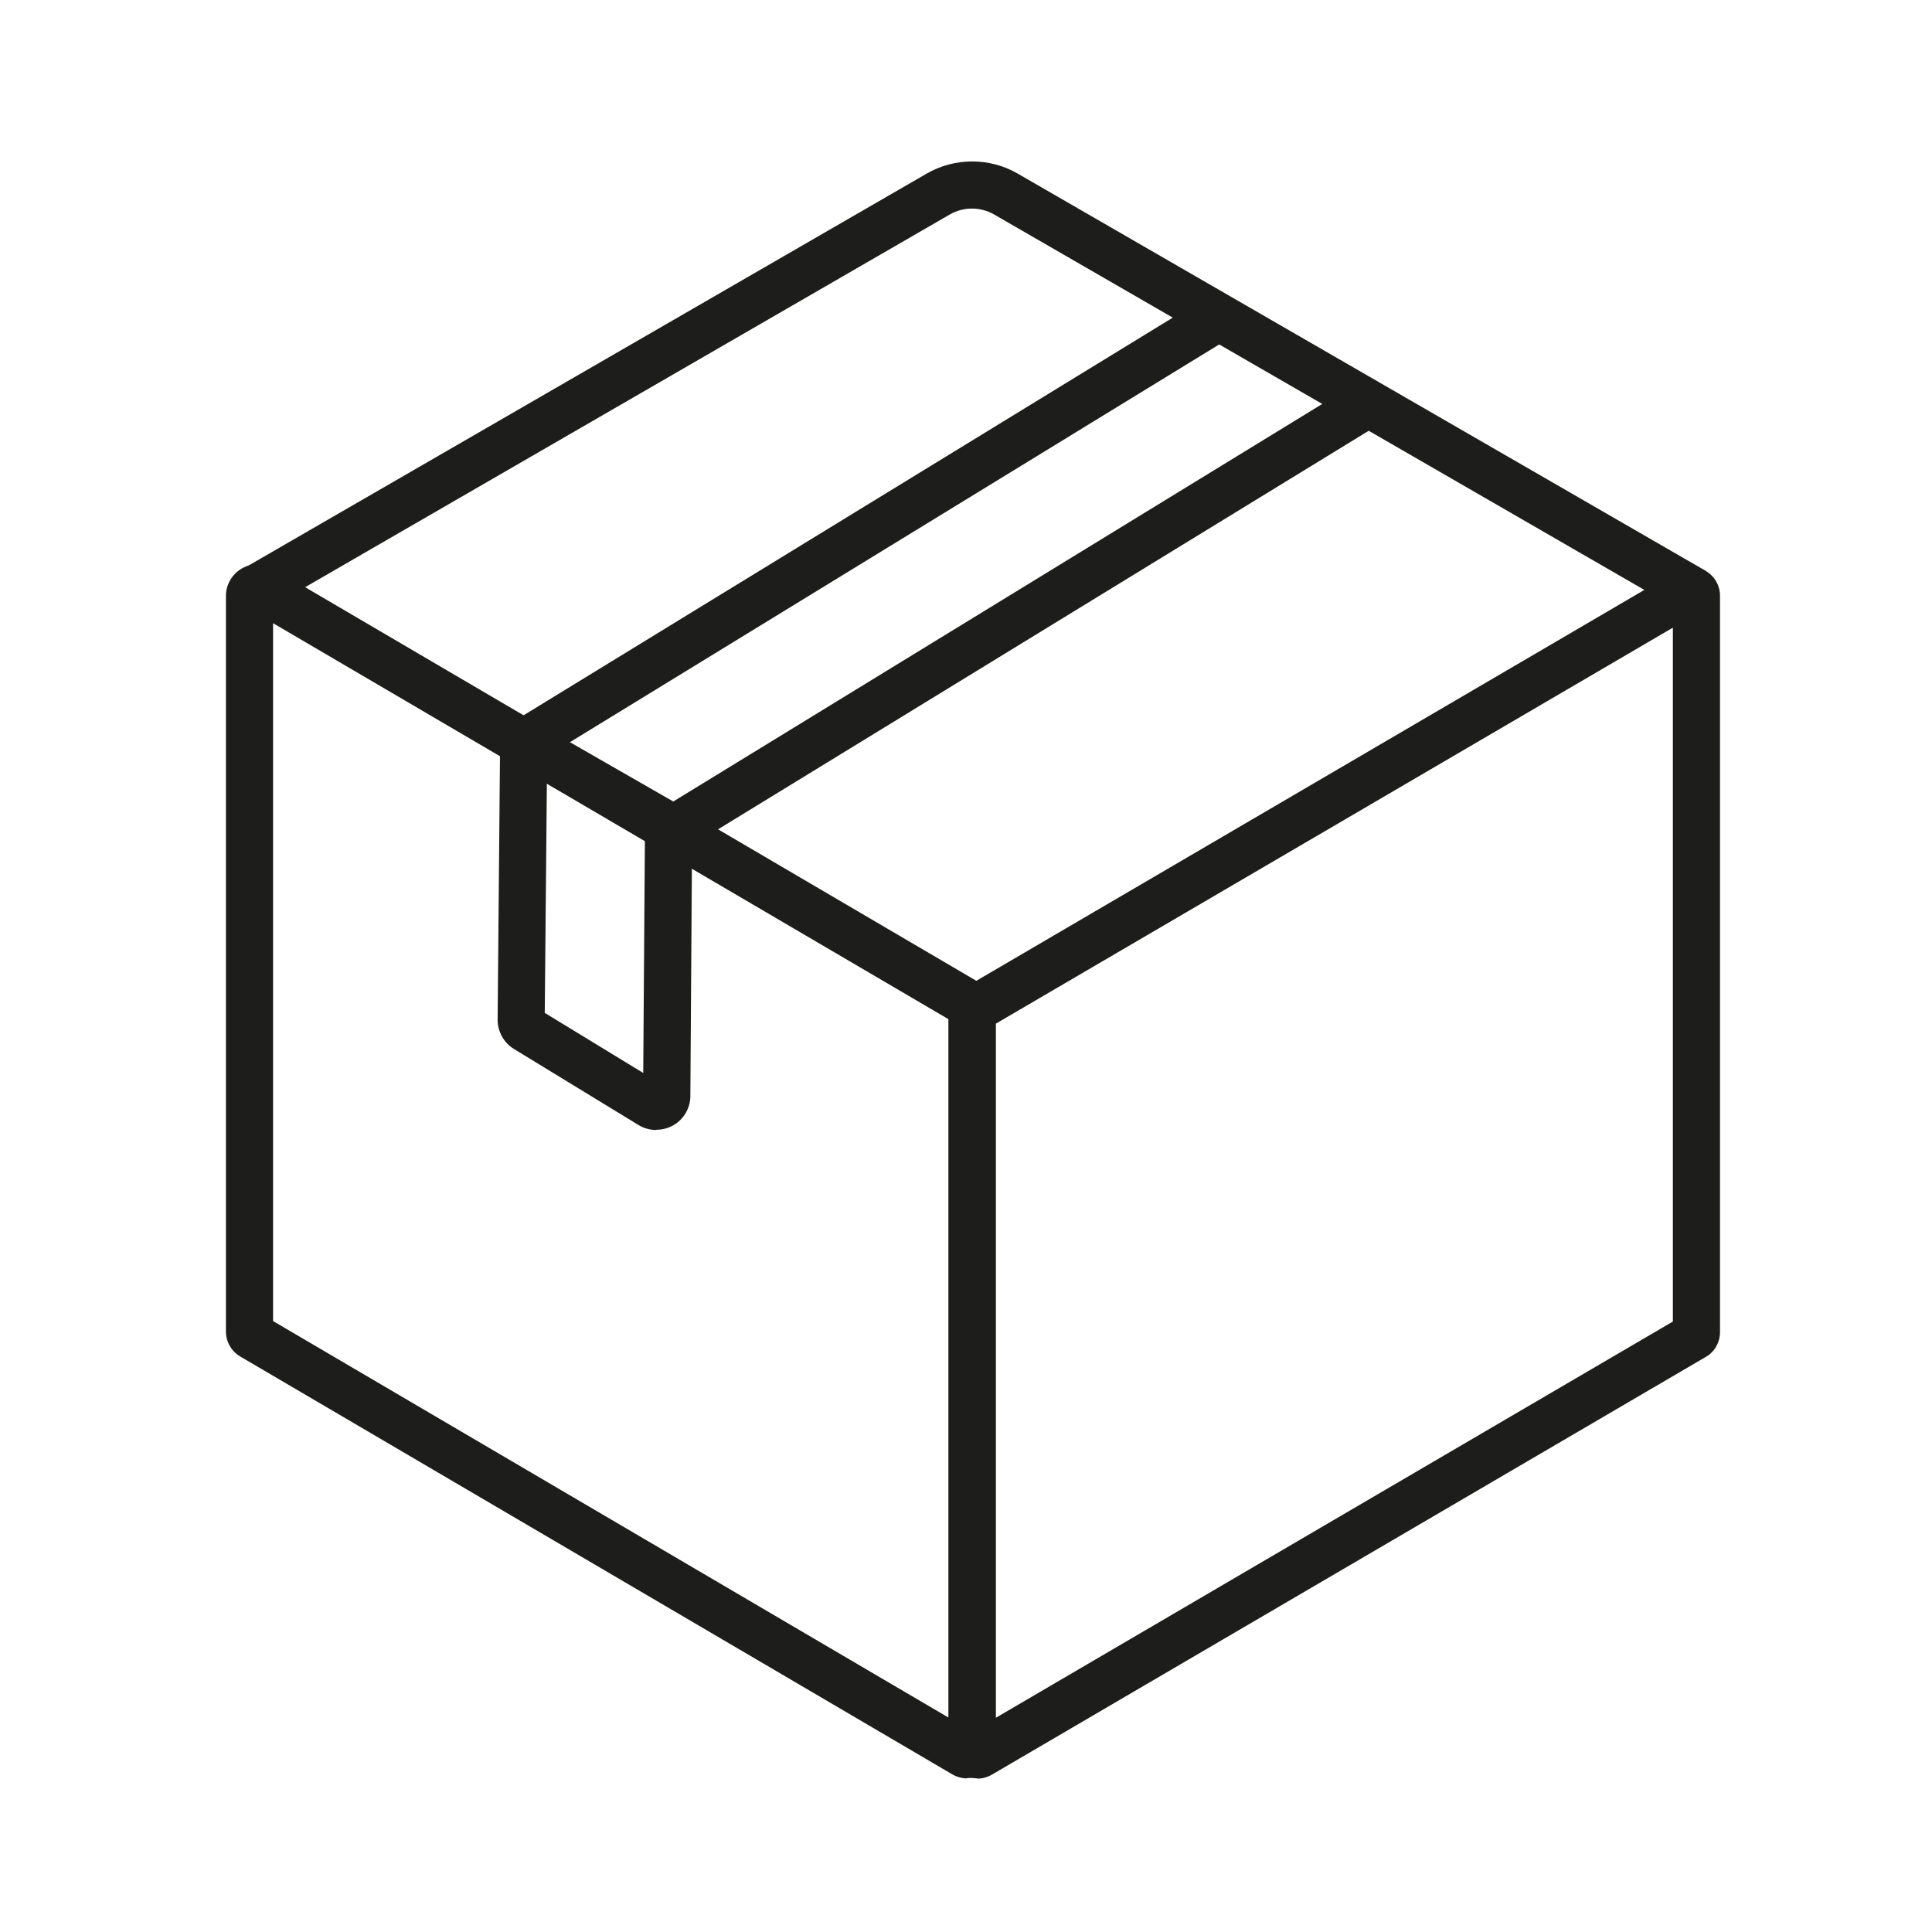 <svg width="82" height="82" viewBox="0 0 82 82" fill="none" xmlns="http://www.w3.org/2000/svg">
<g clip-path="url(#clip0_2068_2572)">
<g clip-path="url(#clip1_2068_2572)">
<path d="M41.482 75.48C41.272 75.48 41.062 75.43 40.872 75.32C40.492 75.1 40.262 74.7 40.262 74.26V43.01C40.262 42.58 40.492 42.17 40.872 41.96L71.172 24.23C71.552 24.01 72.012 24.01 72.392 24.23C72.772 24.45 73.002 24.85 73.002 25.29V56.54C73.002 56.97 72.772 57.38 72.402 57.59L42.102 75.32C41.912 75.43 41.702 75.49 41.482 75.49V75.48ZM42.262 43.46V72.91L71.002 56.09V26.64L42.262 43.45V43.46Z" fill="#1D1D1B"/>
<path d="M41.04 75.48C40.83 75.48 40.61 75.42 40.42 75.31L10.19 57.57C9.82 57.35 9.59 56.95 9.59 56.52V25.29C9.59 24.81 9.85 24.37 10.26 24.13C10.67 23.89 11.19 23.9 11.6 24.13L42.26 42.11V74.25C42.26 74.69 42.02 75.09 41.64 75.31C41.45 75.42 41.24 75.47 41.03 75.47L41.04 75.48ZM11.59 56.07L40.26 72.9V43.26L11.59 26.45V56.07Z" fill="#1D1D1B"/>
<path d="M71.388 25.96L42.188 9.1C41.608 8.77 40.898 8.77 40.318 9.1L11.398 25.82L10.398 24.09L39.328 7.37C40.518 6.68 42.008 6.68 43.198 7.37L72.398 24.23L71.398 25.96H71.388Z" fill="#1D1D1B"/>
<path d="M51.22 12.597L21.707 30.675L22.752 32.381L52.265 14.302L51.22 12.597Z" fill="#1D1D1B"/>
<path d="M57.786 16.125L28.273 34.204L29.318 35.909L58.831 17.831L57.786 16.125Z" fill="#1D1D1B"/>
<path d="M27.851 47.96C27.591 47.96 27.331 47.89 27.101 47.75L21.811 44.52C21.381 44.26 21.121 43.78 21.121 43.28L21.241 29.81L29.381 34.48L29.301 46.52C29.301 47.04 29.011 47.52 28.561 47.77C28.341 47.89 28.101 47.95 27.861 47.95L27.851 47.96ZM23.121 42.99L27.301 45.54L27.371 35.64L23.211 33.25L23.121 42.99Z" fill="#1D1D1B"/>
</g>
</g>
<defs>
<clipPath id="clip0_2068_2572">
<rect width="82" height="82" fill="white"/>
</clipPath>
<clipPath id="clip1_2068_2572">
<rect width="82" height="82" fill="white"/>
</clipPath>
</defs>
</svg>
